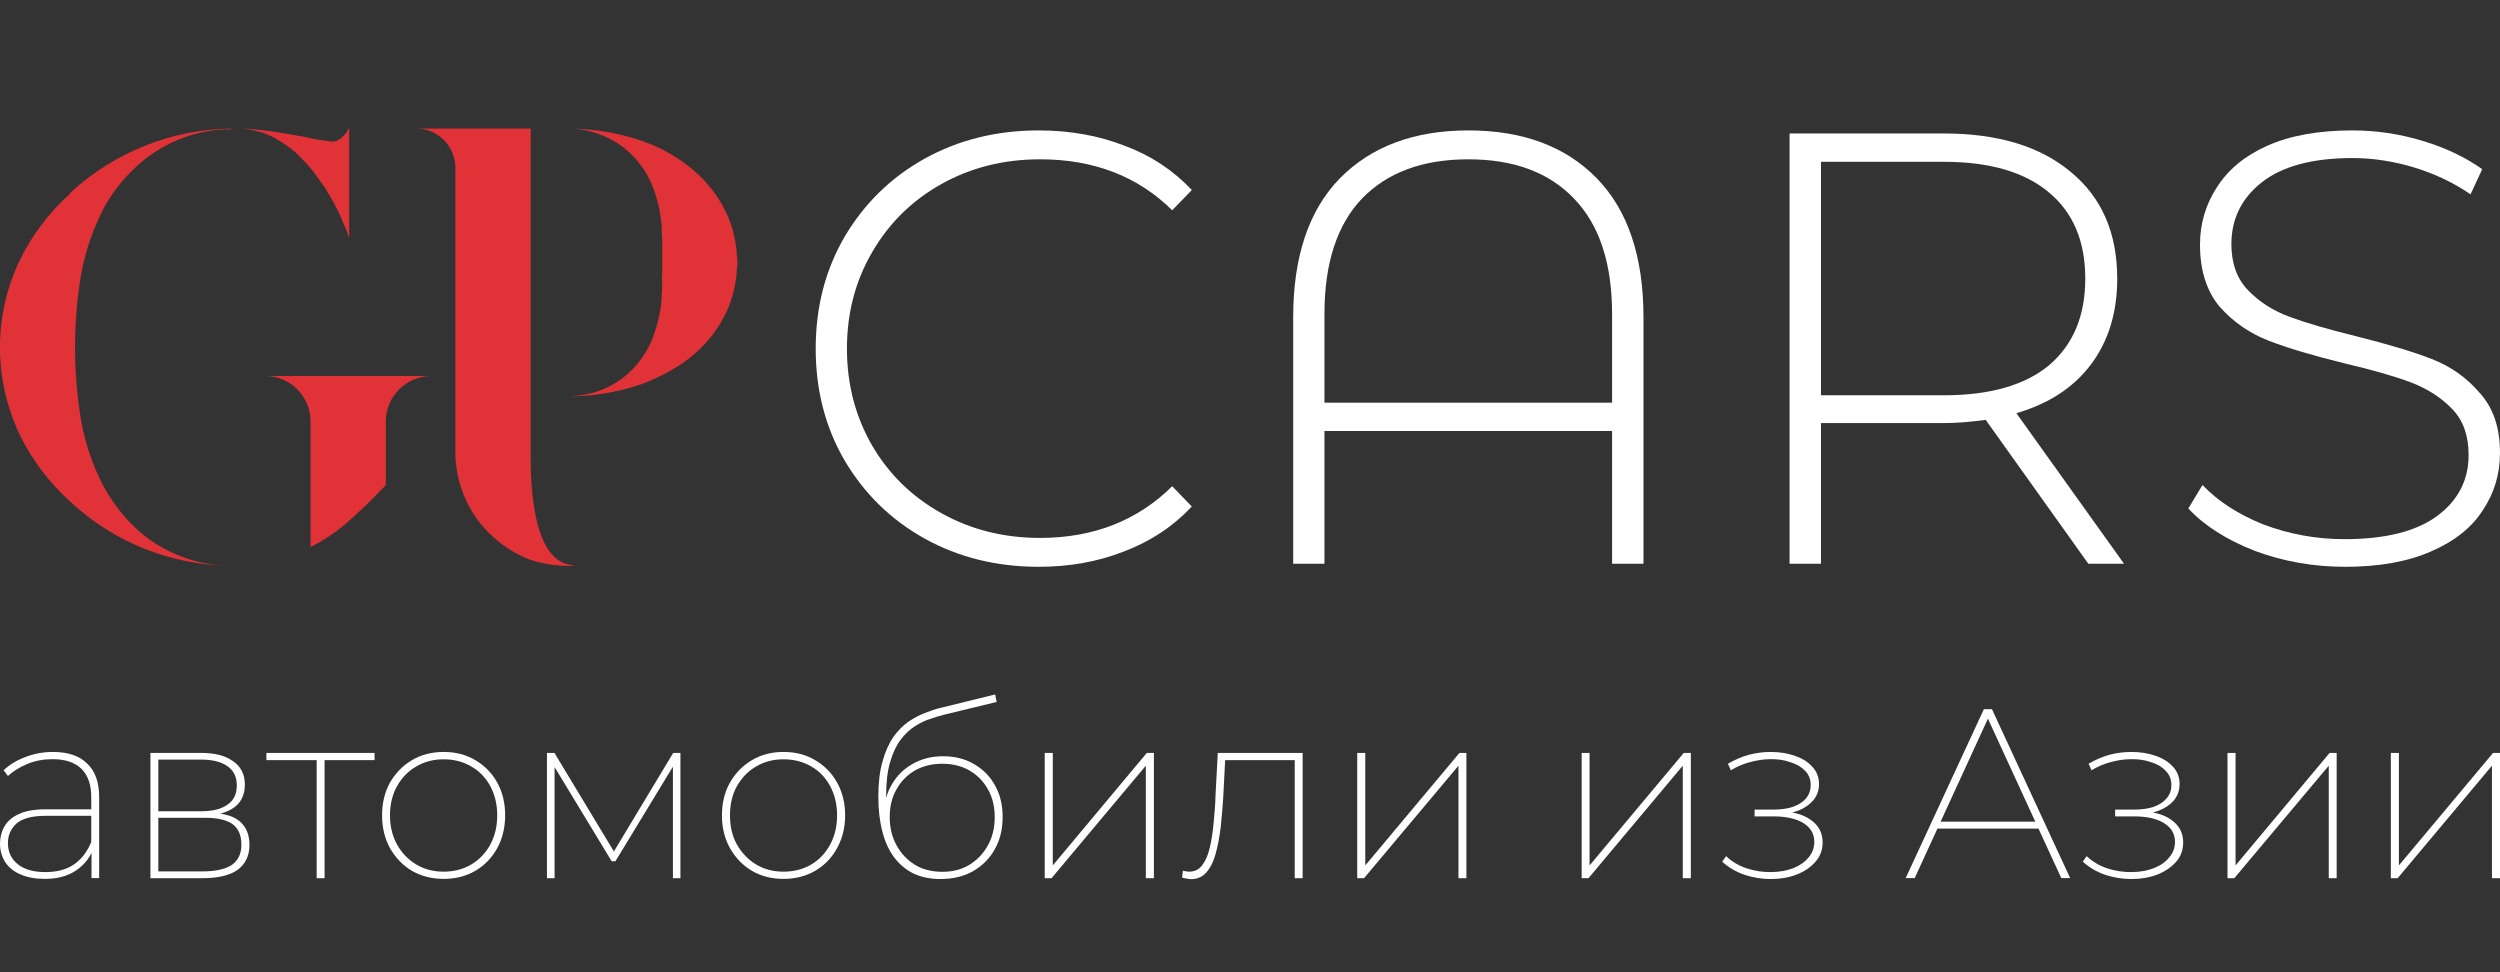 <?xml version="1.0" encoding="UTF-8"?> <svg xmlns="http://www.w3.org/2000/svg" width="18" height="7" viewBox="0 0 18 7" fill="none"><rect x="0" y="0" width="18" height="7" fill="#333333" stroke="none"/><path d="M5.304 1.834C5.309 1.853 5.309 1.878 5.309 1.888C5.309 1.902 5.309 1.927 5.304 1.946C5.304 1.966 5.304 1.985 5.299 2.005C5.285 2.122 5.246 2.229 5.187 2.327C5.114 2.449 5.012 2.551 4.894 2.629C4.777 2.702 4.655 2.761 4.524 2.795C4.382 2.834 4.236 2.854 4.089 2.854H4.099C4.241 2.849 4.377 2.805 4.489 2.717C4.577 2.649 4.651 2.551 4.694 2.449C4.729 2.356 4.753 2.263 4.763 2.166C4.763 2.117 4.768 2.073 4.768 2.029C4.763 2.005 4.768 1.985 4.768 1.961C4.768 1.951 4.768 1.941 4.768 1.927C4.768 1.917 4.768 1.907 4.768 1.888C4.768 1.873 4.768 1.863 4.768 1.849C4.768 1.839 4.768 1.829 4.768 1.814C4.768 1.795 4.768 1.77 4.768 1.751C4.768 1.707 4.763 1.658 4.763 1.614C4.753 1.517 4.733 1.424 4.694 1.331C4.651 1.224 4.577 1.131 4.485 1.058C4.372 0.975 4.236 0.926 4.094 0.926C4.236 0.926 4.382 0.946 4.524 0.985C4.655 1.019 4.782 1.073 4.894 1.151C5.012 1.229 5.114 1.331 5.187 1.453C5.246 1.551 5.285 1.658 5.299 1.775C5.304 1.795 5.304 1.814 5.304 1.834ZM4.138 4.069C4.119 4.074 4.099 4.074 4.08 4.069C4.099 4.074 4.119 4.074 4.138 4.074C4.031 4.078 3.919 4.064 3.816 4.03C3.714 3.991 3.621 3.932 3.543 3.859C3.382 3.712 3.289 3.503 3.279 3.288V1.209C3.279 1.053 3.152 0.926 3.001 0.926H3.821V3.283C3.821 3.434 3.821 4.069 4.138 4.069Z" fill="#E13237"></path><path d="M1.909 2.707H3.109C2.924 2.707 2.778 2.854 2.778 3.034V3.493C2.68 3.595 2.578 3.698 2.465 3.791C2.412 3.834 2.348 3.878 2.285 3.913C2.27 3.922 2.251 3.932 2.236 3.937V3.034C2.236 2.854 2.09 2.707 1.909 2.707ZM1.953 0.98C1.899 0.956 1.846 0.941 1.787 0.931C1.772 0.931 1.758 0.926 1.743 0.926H1.748C1.738 0.926 1.724 0.926 1.709 0.926C1.724 0.926 1.733 0.926 1.748 0.926C1.738 0.926 1.733 0.926 1.733 0.926C1.782 0.926 1.831 0.931 1.875 0.936C1.982 0.946 2.095 0.97 2.192 0.985C2.212 0.99 2.236 0.995 2.256 0.999C2.299 1.009 2.348 1.014 2.392 1.019C2.397 1.019 2.402 1.019 2.407 1.019C2.426 1.014 2.446 1.004 2.461 0.99C2.48 0.975 2.5 0.951 2.509 0.926H2.514V1.707H2.509V1.702C2.509 1.697 2.504 1.687 2.5 1.673C2.49 1.644 2.47 1.605 2.451 1.556C2.441 1.531 2.426 1.507 2.417 1.487C2.407 1.463 2.392 1.444 2.382 1.424C2.378 1.409 2.368 1.4 2.358 1.385C2.348 1.361 2.334 1.341 2.314 1.317C2.275 1.258 2.231 1.2 2.177 1.146C2.168 1.136 2.158 1.126 2.148 1.117C2.134 1.102 2.124 1.092 2.109 1.082C2.085 1.063 2.06 1.043 2.036 1.029C2.021 1.019 2.007 1.009 1.992 1.004C1.987 0.999 1.982 0.995 1.973 0.99C1.968 0.99 1.958 0.985 1.953 0.98ZM0.504 1.395V1.39C0.821 1.097 1.236 0.931 1.665 0.926V0.931H1.655C1.436 0.931 1.221 1.009 1.05 1.141C0.909 1.253 0.792 1.395 0.719 1.556C0.65 1.702 0.601 1.858 0.577 2.019C0.528 2.341 0.528 2.663 0.577 2.985C0.601 3.146 0.65 3.303 0.719 3.449C0.797 3.61 0.909 3.756 1.055 3.869C1.231 4 1.446 4.074 1.665 4.074C1.236 4.069 0.821 3.908 0.504 3.61C0.353 3.473 0.231 3.312 0.143 3.132C-0.048 2.732 -0.048 2.268 0.143 1.873C0.231 1.692 0.353 1.531 0.504 1.395Z" fill="#E13237"></path><path d="M16.885 4.081C16.658 4.081 16.441 4.043 16.234 3.966C16.031 3.886 15.871 3.785 15.756 3.661L15.858 3.492C15.967 3.607 16.113 3.702 16.296 3.776C16.482 3.846 16.677 3.882 16.88 3.882C17.175 3.882 17.398 3.826 17.549 3.714C17.699 3.602 17.774 3.456 17.774 3.276C17.774 3.137 17.735 3.026 17.655 2.944C17.575 2.861 17.476 2.798 17.358 2.753C17.24 2.709 17.081 2.663 16.88 2.616C16.653 2.56 16.47 2.506 16.332 2.452C16.196 2.399 16.079 2.318 15.982 2.209C15.888 2.097 15.84 1.948 15.84 1.762C15.84 1.612 15.88 1.474 15.96 1.351C16.04 1.224 16.16 1.123 16.323 1.05C16.488 0.976 16.693 0.939 16.938 0.939C17.109 0.939 17.277 0.964 17.442 1.014C17.608 1.064 17.751 1.132 17.872 1.218L17.788 1.399C17.664 1.314 17.526 1.249 17.376 1.204C17.229 1.16 17.082 1.138 16.938 1.138C16.652 1.138 16.435 1.196 16.287 1.311C16.14 1.426 16.066 1.575 16.066 1.758C16.066 1.896 16.106 2.007 16.186 2.09C16.265 2.172 16.364 2.236 16.482 2.28C16.6 2.324 16.761 2.371 16.965 2.421C17.192 2.478 17.373 2.532 17.509 2.585C17.645 2.638 17.76 2.719 17.854 2.829C17.951 2.935 18 3.079 18 3.262C18 3.413 17.959 3.55 17.876 3.674C17.797 3.798 17.673 3.897 17.504 3.97C17.336 4.044 17.13 4.081 16.885 4.081Z" fill="white"></path><path d="M15.036 4.059L14.297 3.023C14.188 3.038 14.088 3.046 13.996 3.046H13.111V4.059H12.885V0.961H13.996C14.386 0.961 14.691 1.054 14.912 1.24C15.133 1.423 15.244 1.678 15.244 2.006C15.244 2.25 15.181 2.457 15.054 2.625C14.93 2.79 14.751 2.907 14.518 2.975L15.293 4.059H15.036ZM13.996 2.846C14.326 2.846 14.579 2.774 14.753 2.63C14.927 2.482 15.014 2.274 15.014 2.006C15.014 1.737 14.927 1.531 14.753 1.386C14.579 1.239 14.326 1.165 13.996 1.165H13.111V2.846H13.996Z" fill="white"></path><path d="M10.572 0.939C10.964 0.939 11.273 1.054 11.497 1.284C11.721 1.514 11.833 1.848 11.833 2.284V4.059H11.607V3.103H9.536V4.059H9.311V2.284C9.311 1.848 9.423 1.514 9.647 1.284C9.874 1.054 10.182 0.939 10.572 0.939ZM11.607 2.899V2.262C11.607 1.896 11.516 1.619 11.333 1.43C11.153 1.241 10.899 1.147 10.572 1.147C10.244 1.147 9.989 1.241 9.806 1.43C9.626 1.619 9.536 1.896 9.536 2.262V2.899H11.607Z" fill="white"></path><path d="M7.479 4.081C7.175 4.081 6.901 4.013 6.656 3.877C6.414 3.742 6.222 3.554 6.081 3.315C5.942 3.076 5.873 2.808 5.873 2.51C5.873 2.212 5.942 1.944 6.081 1.705C6.222 1.466 6.414 1.278 6.656 1.143C6.901 1.007 7.175 0.939 7.479 0.939C7.703 0.939 7.91 0.976 8.099 1.05C8.288 1.12 8.448 1.227 8.581 1.368L8.44 1.514C8.192 1.269 7.875 1.147 7.488 1.147C7.228 1.147 6.992 1.206 6.78 1.324C6.568 1.442 6.401 1.606 6.28 1.815C6.159 2.022 6.098 2.253 6.098 2.51C6.098 2.767 6.159 3 6.28 3.209C6.401 3.416 6.568 3.578 6.78 3.696C6.992 3.814 7.228 3.873 7.488 3.873C7.872 3.873 8.189 3.749 8.44 3.501L8.581 3.647C8.448 3.789 8.286 3.897 8.094 3.97C7.906 4.044 7.701 4.081 7.479 4.081Z" fill="white"></path><path d="M17.214 6.323V5.421H17.272V6.231L17.95 5.421H18V6.323H17.942V5.513L17.263 6.323H17.214Z" fill="white"></path><path d="M16.038 6.323V5.421H16.096V6.231L16.773 5.421H16.824V6.323H16.767V5.513L16.087 6.323H16.038Z" fill="white"></path><path d="M15.346 6.329C15.285 6.329 15.224 6.32 15.161 6.3C15.099 6.279 15.044 6.247 14.996 6.204L15.024 6.164C15.067 6.205 15.117 6.234 15.175 6.253C15.234 6.272 15.293 6.28 15.351 6.279C15.412 6.278 15.466 6.268 15.512 6.249C15.559 6.23 15.595 6.204 15.62 6.171C15.647 6.139 15.66 6.102 15.66 6.062C15.66 6.004 15.634 5.959 15.58 5.926C15.528 5.894 15.457 5.878 15.367 5.878H15.229V5.829H15.367C15.418 5.829 15.463 5.823 15.504 5.81C15.544 5.796 15.576 5.776 15.599 5.749C15.623 5.721 15.634 5.689 15.634 5.652C15.634 5.611 15.62 5.577 15.592 5.549C15.566 5.521 15.53 5.5 15.485 5.487C15.441 5.471 15.392 5.465 15.339 5.466C15.292 5.467 15.245 5.474 15.198 5.487C15.15 5.499 15.104 5.519 15.059 5.546L15.038 5.499C15.088 5.47 15.138 5.448 15.189 5.434C15.24 5.421 15.292 5.414 15.346 5.414C15.408 5.414 15.466 5.423 15.518 5.441C15.571 5.459 15.613 5.485 15.645 5.52C15.677 5.554 15.693 5.596 15.693 5.645C15.693 5.69 15.679 5.729 15.652 5.763C15.624 5.795 15.587 5.82 15.54 5.838C15.494 5.855 15.442 5.864 15.384 5.864L15.391 5.841C15.495 5.841 15.576 5.861 15.632 5.902C15.69 5.942 15.719 5.997 15.719 6.065C15.719 6.12 15.702 6.167 15.667 6.206C15.632 6.245 15.587 6.276 15.53 6.298C15.474 6.319 15.413 6.329 15.346 6.329Z" fill="white"></path><path d="M13.721 6.322L14.284 5.106H14.342L14.905 6.322H14.841L14.3 5.146H14.326L13.786 6.322H13.721ZM13.916 5.966L13.939 5.916H14.682L14.705 5.966H13.916Z" fill="white"></path><path d="M12.749 6.329C12.689 6.329 12.627 6.32 12.565 6.3C12.502 6.279 12.447 6.247 12.4 6.204L12.428 6.164C12.47 6.205 12.521 6.234 12.579 6.253C12.638 6.272 12.696 6.28 12.754 6.279C12.816 6.278 12.87 6.268 12.916 6.249C12.962 6.23 12.998 6.204 13.024 6.171C13.05 6.139 13.063 6.102 13.063 6.062C13.063 6.004 13.037 5.959 12.984 5.926C12.931 5.894 12.86 5.878 12.77 5.878H12.633V5.829H12.77C12.821 5.829 12.867 5.823 12.907 5.81C12.948 5.796 12.979 5.776 13.003 5.749C13.026 5.721 13.037 5.689 13.037 5.652C13.037 5.611 13.024 5.577 12.996 5.549C12.969 5.521 12.933 5.5 12.888 5.487C12.844 5.471 12.795 5.465 12.742 5.466C12.696 5.467 12.649 5.474 12.601 5.487C12.554 5.499 12.507 5.519 12.462 5.546L12.441 5.499C12.491 5.47 12.542 5.448 12.593 5.434C12.643 5.421 12.696 5.414 12.749 5.414C12.812 5.414 12.869 5.423 12.921 5.441C12.974 5.459 13.017 5.485 13.048 5.52C13.08 5.554 13.097 5.596 13.097 5.645C13.097 5.69 13.083 5.729 13.055 5.763C13.027 5.795 12.99 5.82 12.944 5.838C12.897 5.855 12.845 5.864 12.787 5.864L12.794 5.841C12.898 5.841 12.979 5.861 13.036 5.902C13.094 5.942 13.123 5.997 13.123 6.065C13.123 6.12 13.105 6.167 13.07 6.206C13.036 6.245 12.99 6.276 12.933 6.298C12.878 6.319 12.816 6.329 12.749 6.329Z" fill="white"></path><path d="M11.388 6.323V5.421H11.445V6.231L12.123 5.421H12.174V6.323H12.116V5.513L11.437 6.323H11.388Z" fill="white"></path><path d="M9.772 6.323V5.421H9.83V6.231L10.508 5.421H10.558V6.323H10.501V5.513L9.821 6.323H9.772Z" fill="white"></path><path d="M8.511 6.319L8.517 6.269C8.524 6.27 8.532 6.272 8.54 6.274C8.548 6.275 8.555 6.276 8.561 6.276C8.6 6.276 8.632 6.261 8.655 6.231C8.679 6.199 8.698 6.158 8.71 6.105C8.723 6.052 8.732 5.992 8.738 5.926C8.745 5.86 8.75 5.792 8.752 5.721L8.768 5.421H9.379V6.323H9.322V5.452L9.339 5.473H8.804L8.822 5.452L8.808 5.73C8.803 5.808 8.797 5.883 8.789 5.956C8.78 6.028 8.768 6.092 8.752 6.149C8.737 6.204 8.715 6.248 8.686 6.281C8.658 6.313 8.621 6.33 8.575 6.33C8.566 6.33 8.555 6.328 8.544 6.326C8.533 6.324 8.522 6.321 8.511 6.319Z" fill="white"></path><path d="M7.522 6.323V5.421H7.58V6.231L8.257 5.421H8.308V6.323H8.25V5.513L7.571 6.323H7.522Z" fill="white"></path><path d="M6.771 6.329C6.7 6.329 6.637 6.317 6.581 6.291C6.526 6.265 6.479 6.226 6.441 6.177C6.402 6.126 6.373 6.064 6.354 5.991C6.334 5.916 6.324 5.832 6.324 5.737C6.324 5.637 6.334 5.553 6.354 5.483C6.373 5.414 6.399 5.356 6.43 5.309C6.463 5.263 6.499 5.226 6.538 5.198C6.579 5.17 6.619 5.149 6.658 5.134C6.698 5.118 6.736 5.105 6.771 5.097L7.165 5L7.176 5.054L6.797 5.146C6.768 5.153 6.735 5.163 6.698 5.176C6.662 5.187 6.625 5.205 6.587 5.229C6.55 5.253 6.515 5.285 6.484 5.327C6.453 5.368 6.427 5.423 6.408 5.49C6.389 5.556 6.38 5.638 6.38 5.735C6.38 5.75 6.38 5.763 6.38 5.773C6.381 5.784 6.382 5.795 6.383 5.808C6.386 5.82 6.389 5.837 6.392 5.86L6.362 5.857C6.366 5.777 6.386 5.706 6.423 5.645C6.46 5.582 6.51 5.534 6.573 5.499C6.636 5.463 6.709 5.445 6.79 5.445C6.873 5.445 6.948 5.463 7.012 5.501C7.077 5.538 7.128 5.589 7.164 5.655C7.201 5.72 7.219 5.796 7.219 5.883C7.219 5.969 7.201 6.045 7.164 6.112C7.127 6.179 7.074 6.233 7.007 6.272C6.94 6.31 6.861 6.329 6.771 6.329ZM6.785 6.277C6.858 6.277 6.923 6.261 6.979 6.227C7.036 6.192 7.081 6.145 7.113 6.086C7.146 6.027 7.162 5.959 7.162 5.883C7.162 5.808 7.146 5.741 7.113 5.683C7.081 5.625 7.036 5.58 6.979 5.547C6.923 5.515 6.858 5.499 6.785 5.499C6.711 5.499 6.645 5.515 6.588 5.547C6.532 5.58 6.487 5.625 6.455 5.683C6.422 5.74 6.406 5.806 6.406 5.883C6.406 5.958 6.422 6.026 6.455 6.086C6.487 6.145 6.532 6.192 6.588 6.227C6.645 6.261 6.711 6.277 6.785 6.277Z" fill="white"></path><path d="M5.641 6.328C5.557 6.328 5.481 6.309 5.414 6.27C5.348 6.231 5.295 6.176 5.256 6.107C5.217 6.037 5.198 5.959 5.198 5.871C5.198 5.781 5.217 5.703 5.256 5.634C5.295 5.566 5.348 5.512 5.414 5.473C5.481 5.433 5.557 5.414 5.641 5.414C5.726 5.414 5.802 5.433 5.869 5.473C5.936 5.512 5.989 5.566 6.027 5.634C6.065 5.703 6.085 5.781 6.085 5.871C6.085 5.959 6.065 6.037 6.027 6.107C5.989 6.176 5.936 6.231 5.869 6.27C5.802 6.309 5.726 6.328 5.641 6.328ZM5.641 6.276C5.716 6.276 5.782 6.259 5.84 6.225C5.899 6.19 5.944 6.142 5.977 6.081C6.01 6.02 6.027 5.949 6.027 5.871C6.027 5.791 6.01 5.721 5.977 5.66C5.944 5.599 5.899 5.551 5.84 5.518C5.782 5.484 5.716 5.467 5.641 5.467C5.568 5.467 5.503 5.484 5.445 5.518C5.387 5.551 5.341 5.599 5.306 5.66C5.272 5.721 5.256 5.791 5.256 5.871C5.256 5.949 5.272 6.02 5.306 6.081C5.341 6.142 5.387 6.19 5.445 6.225C5.503 6.259 5.568 6.276 5.641 6.276Z" fill="white"></path><path d="M3.938 6.323V5.421H3.992L4.433 6.152H4.407L4.847 5.421H4.899V6.323H4.845V5.494L4.859 5.497L4.431 6.201H4.404L3.976 5.495L3.993 5.494V6.323H3.938Z" fill="white"></path><path d="M3.194 6.328C3.11 6.328 3.034 6.309 2.966 6.27C2.9 6.231 2.848 6.176 2.808 6.107C2.77 6.037 2.751 5.959 2.751 5.871C2.751 5.781 2.77 5.703 2.808 5.634C2.848 5.566 2.9 5.512 2.966 5.473C3.034 5.433 3.11 5.414 3.194 5.414C3.279 5.414 3.355 5.433 3.422 5.473C3.489 5.512 3.542 5.566 3.58 5.634C3.618 5.703 3.637 5.781 3.637 5.871C3.637 5.959 3.618 6.037 3.58 6.107C3.542 6.176 3.489 6.231 3.422 6.27C3.355 6.309 3.279 6.328 3.194 6.328ZM3.194 6.276C3.268 6.276 3.334 6.259 3.392 6.225C3.451 6.19 3.497 6.142 3.53 6.081C3.563 6.02 3.58 5.949 3.58 5.871C3.58 5.791 3.563 5.721 3.53 5.66C3.497 5.599 3.451 5.551 3.392 5.518C3.334 5.484 3.268 5.467 3.194 5.467C3.121 5.467 3.056 5.484 2.998 5.518C2.94 5.551 2.893 5.599 2.859 5.66C2.825 5.721 2.808 5.791 2.808 5.871C2.808 5.949 2.825 6.02 2.859 6.081C2.893 6.142 2.94 6.19 2.998 6.225C3.056 6.259 3.121 6.276 3.194 6.276Z" fill="white"></path><path d="M2.28 6.323V5.454L2.297 5.473H1.918V5.421H2.697V5.473H2.318L2.337 5.454V6.323H2.28Z" fill="white"></path><path d="M1.083 6.323V5.421H1.448C1.545 5.421 1.622 5.44 1.677 5.48C1.734 5.518 1.763 5.575 1.763 5.65C1.763 5.724 1.735 5.78 1.681 5.817C1.626 5.854 1.555 5.872 1.467 5.872L1.491 5.852C1.597 5.852 1.674 5.871 1.723 5.911C1.771 5.95 1.796 6.007 1.796 6.083C1.796 6.16 1.768 6.22 1.712 6.262C1.657 6.302 1.571 6.323 1.457 6.323H1.083ZM1.14 6.274H1.458C1.55 6.274 1.619 6.259 1.667 6.229C1.714 6.197 1.738 6.148 1.738 6.081C1.738 6.015 1.717 5.966 1.676 5.935C1.634 5.904 1.567 5.888 1.476 5.888H1.14V6.274ZM1.14 5.841H1.448C1.529 5.841 1.592 5.826 1.637 5.794C1.683 5.763 1.705 5.717 1.705 5.655C1.705 5.594 1.683 5.548 1.637 5.516C1.592 5.485 1.529 5.469 1.448 5.469H1.14V5.841Z" fill="white"></path><path d="M0.659 6.322V6.112L0.657 6.081V5.739C0.657 5.649 0.633 5.582 0.586 5.535C0.538 5.489 0.469 5.466 0.379 5.466C0.313 5.466 0.253 5.477 0.198 5.5C0.144 5.522 0.097 5.551 0.057 5.587L0.026 5.546C0.069 5.505 0.122 5.473 0.184 5.45C0.247 5.426 0.312 5.414 0.381 5.414C0.488 5.414 0.571 5.441 0.627 5.497C0.685 5.551 0.714 5.632 0.714 5.739V6.322H0.659ZM0.323 6.328C0.255 6.328 0.196 6.317 0.148 6.296C0.1 6.276 0.064 6.246 0.038 6.208C0.013 6.168 0 6.124 0 6.074C0 6.03 0.01 5.989 0.031 5.952C0.052 5.914 0.086 5.884 0.134 5.862C0.182 5.839 0.247 5.827 0.328 5.827H0.678V5.874H0.328C0.23 5.874 0.16 5.893 0.118 5.93C0.078 5.967 0.057 6.014 0.057 6.07C0.057 6.134 0.081 6.185 0.129 6.223C0.176 6.261 0.242 6.279 0.327 6.279C0.41 6.279 0.479 6.261 0.534 6.223C0.588 6.185 0.629 6.131 0.657 6.062L0.676 6.1C0.653 6.168 0.611 6.223 0.551 6.265C0.491 6.307 0.415 6.328 0.323 6.328Z" fill="white"></path></svg> 
